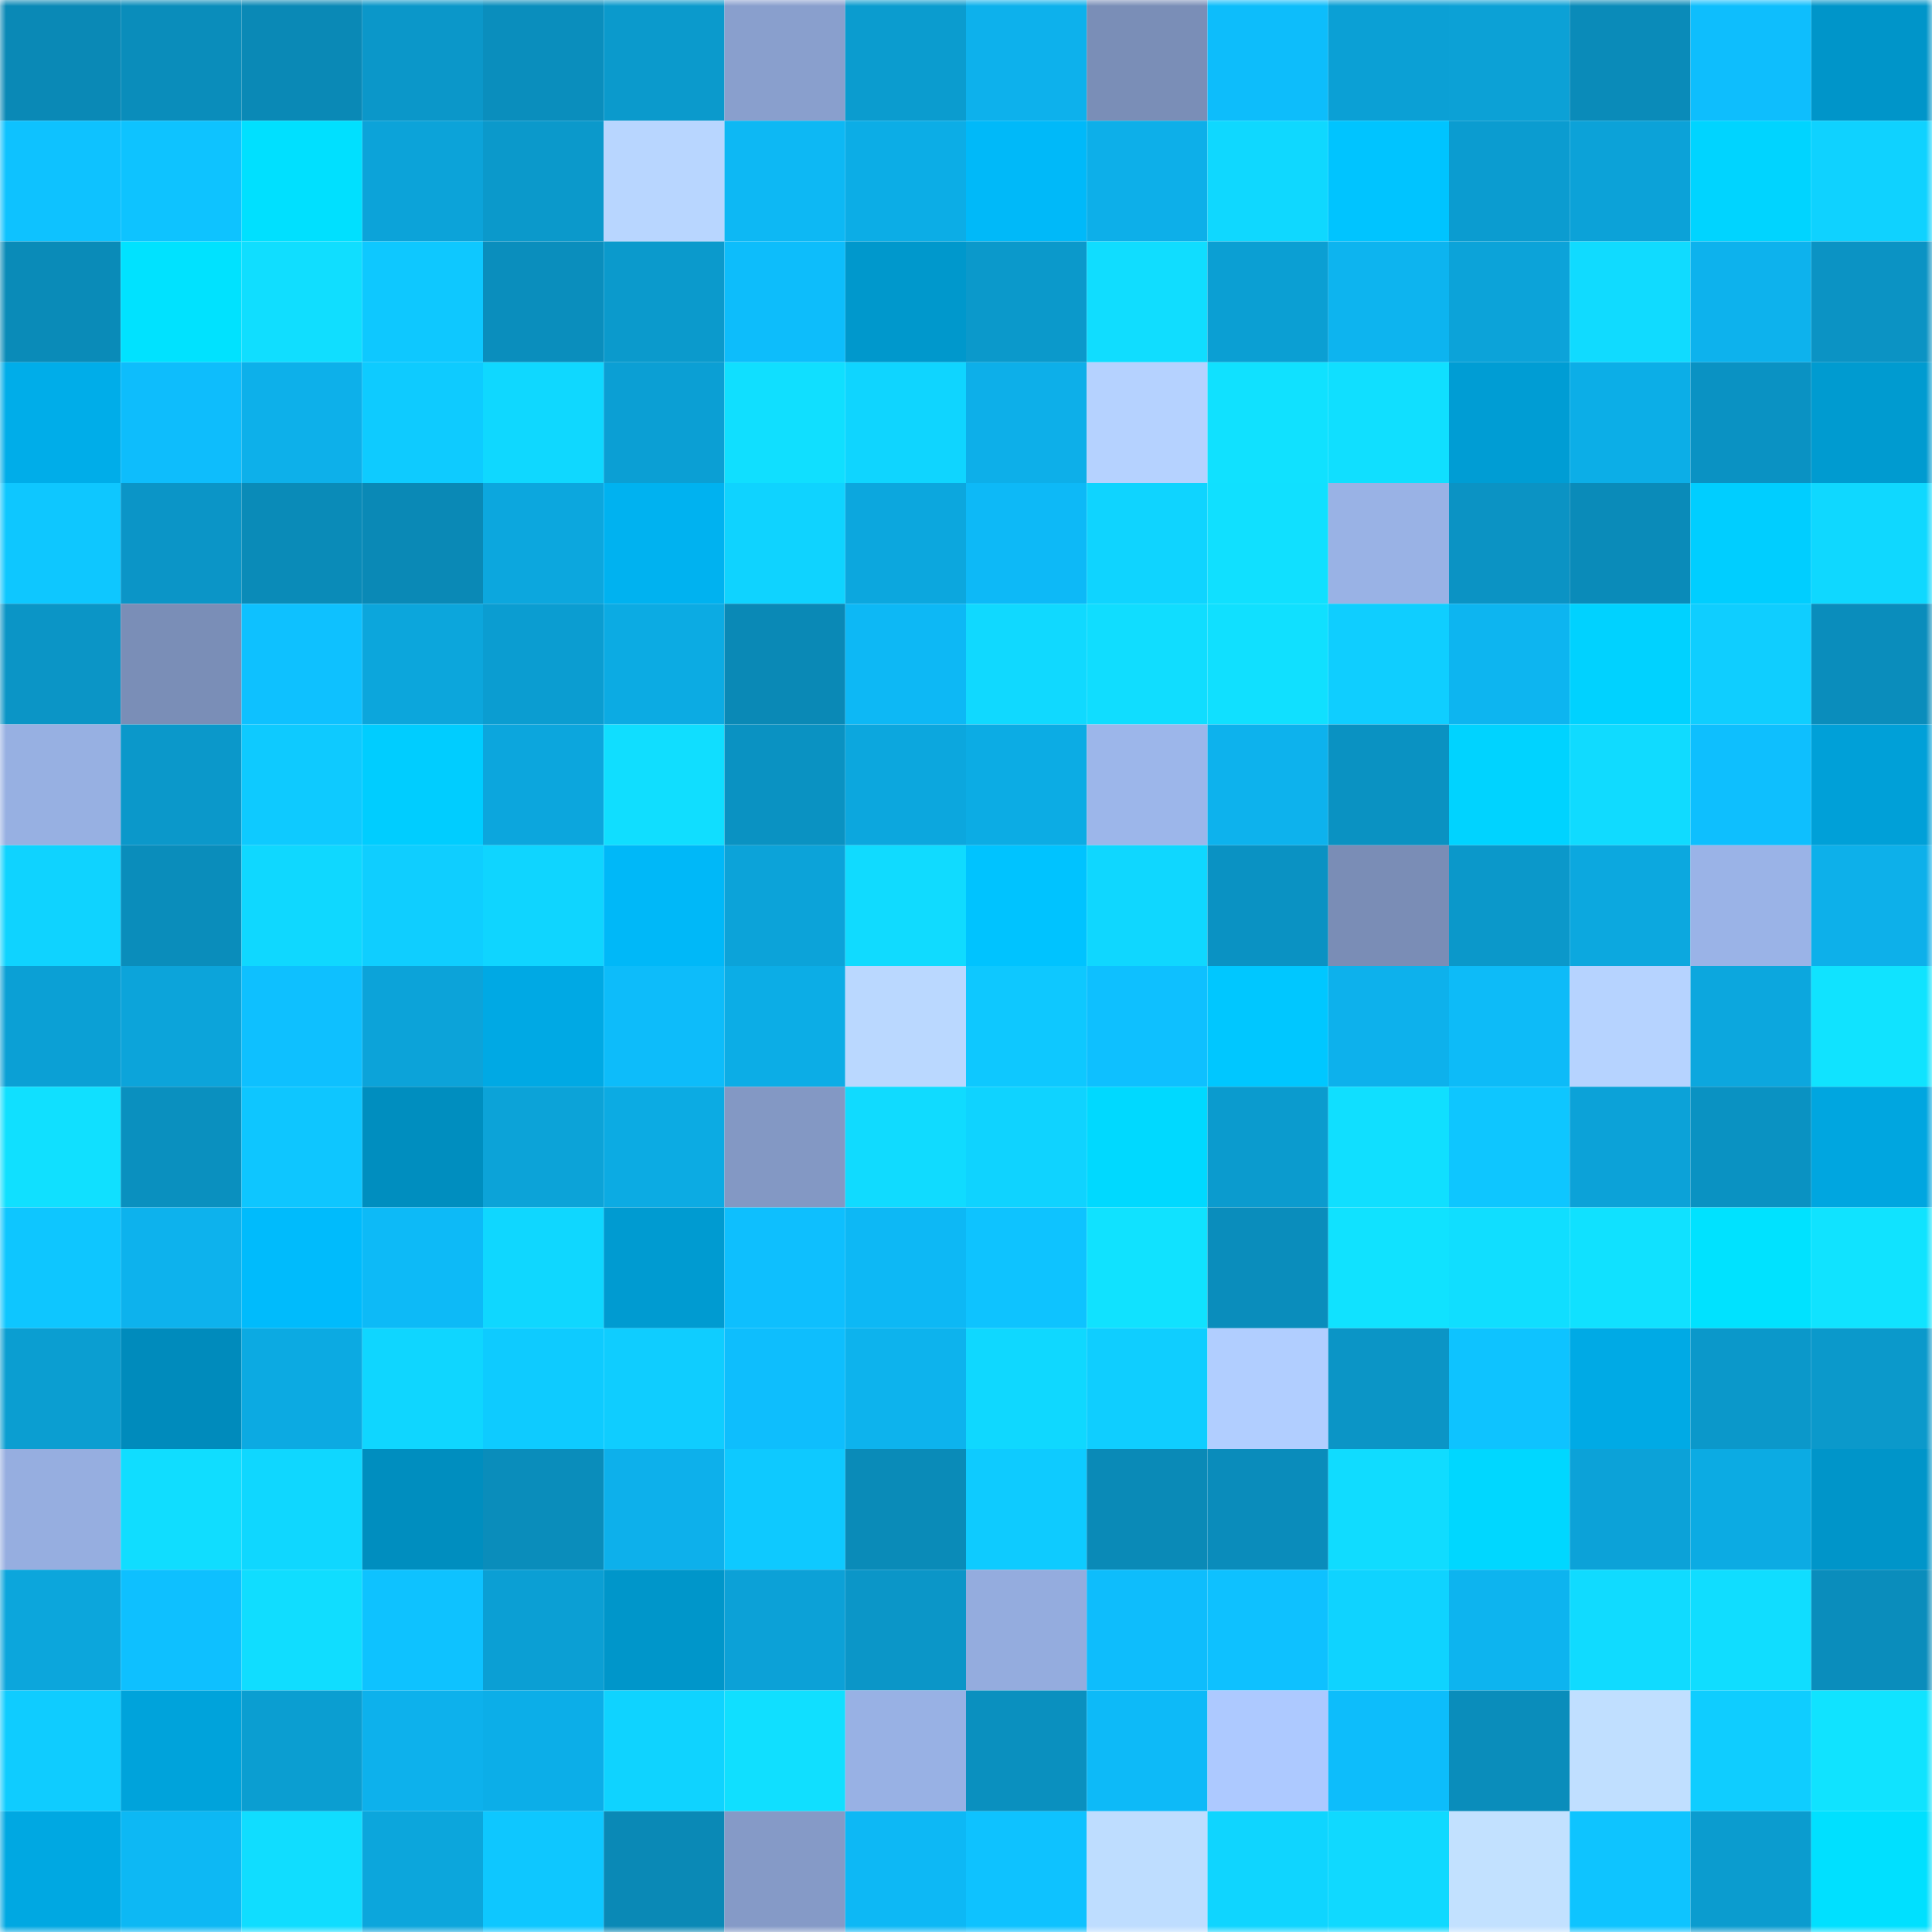 <svg viewBox="0 0 160 160" fill="none" role="img" xmlns="http://www.w3.org/2000/svg" width="240" height="240" name="ens%2Clesya88.eth"><mask id="1791428811" mask-type="alpha" maskUnits="userSpaceOnUse" x="0" y="0" width="160" height="160"><rect width="160" height="160" fill="#FFFFFF"></rect></mask><g mask="url(#1791428811)"><rect x="0" y="0" width="10" height="10" fill="#0a89b6"></rect><rect x="10" y="0" width="10" height="10" fill="#0a8dbb"></rect><rect x="20" y="0" width="10" height="10" fill="#0a89b6"></rect><rect x="30" y="0" width="10" height="10" fill="#0b97c9"></rect><rect x="40" y="0" width="10" height="10" fill="#0a8ebd"></rect><rect x="50" y="0" width="10" height="10" fill="#0b9acc"></rect><rect x="60" y="0" width="10" height="10" fill="#899fcd"></rect><rect x="70" y="0" width="10" height="10" fill="#0b9ccf"></rect><rect x="80" y="0" width="10" height="10" fill="#0db1ec"></rect><rect x="90" y="0" width="10" height="10" fill="#7a8eb7"></rect><rect x="100" y="0" width="10" height="10" fill="#0dbdfb"></rect><rect x="110" y="0" width="10" height="10" fill="#0ba0d5"></rect><rect x="120" y="0" width="10" height="10" fill="#0ca1d6"></rect><rect x="130" y="0" width="10" height="10" fill="#0a8bb9"></rect><rect x="140" y="0" width="10" height="10" fill="#0ebefd"></rect><rect x="150" y="0" width="10" height="10" fill="#0095c9"></rect><rect x="0" y="10" width="10" height="10" fill="#0ec2ff"></rect><rect x="10" y="10" width="10" height="10" fill="#0ec3ff"></rect><rect x="20" y="10" width="10" height="10" fill="#00e0ff"></rect><rect x="30" y="10" width="10" height="10" fill="#0ca3d9"></rect><rect x="40" y="10" width="10" height="10" fill="#0b99cb"></rect><rect x="50" y="10" width="10" height="10" fill="#b8d6ff"></rect><rect x="60" y="10" width="10" height="10" fill="#0db8f4"></rect><rect x="70" y="10" width="10" height="10" fill="#0cade6"></rect><rect x="80" y="10" width="10" height="10" fill="#00b9f9"></rect><rect x="90" y="10" width="10" height="10" fill="#0dafe9"></rect><rect x="100" y="10" width="10" height="10" fill="#0fd8ff"></rect><rect x="110" y="10" width="10" height="10" fill="#00c4ff"></rect><rect x="120" y="10" width="10" height="10" fill="#0b9cd0"></rect><rect x="130" y="10" width="10" height="10" fill="#0ca2d8"></rect><rect x="140" y="10" width="10" height="10" fill="#00d4ff"></rect><rect x="150" y="10" width="10" height="10" fill="#0fd2ff"></rect><rect x="0" y="20" width="10" height="10" fill="#0a8bb8"></rect><rect x="10" y="20" width="10" height="10" fill="#00e2ff"></rect><rect x="20" y="20" width="10" height="10" fill="#10deff"></rect><rect x="30" y="20" width="10" height="10" fill="#0ec8ff"></rect><rect x="40" y="20" width="10" height="10" fill="#0a8ebd"></rect><rect x="50" y="20" width="10" height="10" fill="#0b9acc"></rect><rect x="60" y="20" width="10" height="10" fill="#0dbdfb"></rect><rect x="70" y="20" width="10" height="10" fill="#0098cc"></rect><rect x="80" y="20" width="10" height="10" fill="#0b99cb"></rect><rect x="90" y="20" width="10" height="10" fill="#10ddff"></rect><rect x="100" y="20" width="10" height="10" fill="#0b9fd3"></rect><rect x="110" y="20" width="10" height="10" fill="#0db4ef"></rect><rect x="120" y="20" width="10" height="10" fill="#0ca3d9"></rect><rect x="130" y="20" width="10" height="10" fill="#10dbff"></rect><rect x="140" y="20" width="10" height="10" fill="#0db2ed"></rect><rect x="150" y="20" width="10" height="10" fill="#0b93c4"></rect><rect x="0" y="30" width="10" height="10" fill="#00ade9"></rect><rect x="10" y="30" width="10" height="10" fill="#0ebdfc"></rect><rect x="20" y="30" width="10" height="10" fill="#0db0ea"></rect><rect x="30" y="30" width="10" height="10" fill="#0ecbff"></rect><rect x="40" y="30" width="10" height="10" fill="#0fd8ff"></rect><rect x="50" y="30" width="10" height="10" fill="#0b9fd4"></rect><rect x="60" y="30" width="10" height="10" fill="#10dfff"></rect><rect x="70" y="30" width="10" height="10" fill="#0fd5ff"></rect><rect x="80" y="30" width="10" height="10" fill="#0dafe9"></rect><rect x="90" y="30" width="10" height="10" fill="#b5d2ff"></rect><rect x="100" y="30" width="10" height="10" fill="#10e1ff"></rect><rect x="110" y="30" width="10" height="10" fill="#10dfff"></rect><rect x="120" y="30" width="10" height="10" fill="#009dd4"></rect><rect x="130" y="30" width="10" height="10" fill="#0caee7"></rect><rect x="140" y="30" width="10" height="10" fill="#0a92c3"></rect><rect x="150" y="30" width="10" height="10" fill="#009bd0"></rect><rect x="0" y="40" width="10" height="10" fill="#0ec7ff"></rect><rect x="10" y="40" width="10" height="10" fill="#0b95c7"></rect><rect x="20" y="40" width="10" height="10" fill="#0a8bb8"></rect><rect x="30" y="40" width="10" height="10" fill="#0a89b6"></rect><rect x="40" y="40" width="10" height="10" fill="#0ca7de"></rect><rect x="50" y="40" width="10" height="10" fill="#00b2f0"></rect><rect x="60" y="40" width="10" height="10" fill="#0fd3ff"></rect><rect x="70" y="40" width="10" height="10" fill="#0ca7de"></rect><rect x="80" y="40" width="10" height="10" fill="#0db9f7"></rect><rect x="90" y="40" width="10" height="10" fill="#0fd4ff"></rect><rect x="100" y="40" width="10" height="10" fill="#10e0ff"></rect><rect x="110" y="40" width="10" height="10" fill="#99b2e5"></rect><rect x="120" y="40" width="10" height="10" fill="#0b93c4"></rect><rect x="130" y="40" width="10" height="10" fill="#0a8bb9"></rect><rect x="140" y="40" width="10" height="10" fill="#00ceff"></rect><rect x="150" y="40" width="10" height="10" fill="#0fd8ff"></rect><rect x="0" y="50" width="10" height="10" fill="#0b95c6"></rect><rect x="10" y="50" width="10" height="10" fill="#7a8eb7"></rect><rect x="20" y="50" width="10" height="10" fill="#0ec1ff"></rect><rect x="30" y="50" width="10" height="10" fill="#0ca6dc"></rect><rect x="40" y="50" width="10" height="10" fill="#0b9dd1"></rect><rect x="50" y="50" width="10" height="10" fill="#0cabe3"></rect><rect x="60" y="50" width="10" height="10" fill="#0a89b6"></rect><rect x="70" y="50" width="10" height="10" fill="#0db8f5"></rect><rect x="80" y="50" width="10" height="10" fill="#10d9ff"></rect><rect x="90" y="50" width="10" height="10" fill="#10ddff"></rect><rect x="100" y="50" width="10" height="10" fill="#10e0ff"></rect><rect x="110" y="50" width="10" height="10" fill="#0fceff"></rect><rect x="120" y="50" width="10" height="10" fill="#0db5f0"></rect><rect x="130" y="50" width="10" height="10" fill="#00d2ff"></rect><rect x="140" y="50" width="10" height="10" fill="#0fceff"></rect><rect x="150" y="50" width="10" height="10" fill="#0a8dbc"></rect><rect x="0" y="60" width="10" height="10" fill="#97b0e2"></rect><rect x="10" y="60" width="10" height="10" fill="#0b98ca"></rect><rect x="20" y="60" width="10" height="10" fill="#0ecaff"></rect><rect x="30" y="60" width="10" height="10" fill="#00cdff"></rect><rect x="40" y="60" width="10" height="10" fill="#0ca6dd"></rect><rect x="50" y="60" width="10" height="10" fill="#10deff"></rect><rect x="60" y="60" width="10" height="10" fill="#0a92c2"></rect><rect x="70" y="60" width="10" height="10" fill="#0ca7de"></rect><rect x="80" y="60" width="10" height="10" fill="#0cace4"></rect><rect x="90" y="60" width="10" height="10" fill="#9cb6ea"></rect><rect x="100" y="60" width="10" height="10" fill="#0db2ed"></rect><rect x="110" y="60" width="10" height="10" fill="#0a92c2"></rect><rect x="120" y="60" width="10" height="10" fill="#00d3ff"></rect><rect x="130" y="60" width="10" height="10" fill="#10dbff"></rect><rect x="140" y="60" width="10" height="10" fill="#0ebffe"></rect><rect x="150" y="60" width="10" height="10" fill="#00a0d8"></rect><rect x="0" y="70" width="10" height="10" fill="#0fd3ff"></rect><rect x="10" y="70" width="10" height="10" fill="#0a8dbb"></rect><rect x="20" y="70" width="10" height="10" fill="#0fd8ff"></rect><rect x="30" y="70" width="10" height="10" fill="#0fceff"></rect><rect x="40" y="70" width="10" height="10" fill="#0fd5ff"></rect><rect x="50" y="70" width="10" height="10" fill="#00b8f8"></rect><rect x="60" y="70" width="10" height="10" fill="#0ca3d9"></rect><rect x="70" y="70" width="10" height="10" fill="#10dbff"></rect><rect x="80" y="70" width="10" height="10" fill="#00c3ff"></rect><rect x="90" y="70" width="10" height="10" fill="#0fd7ff"></rect><rect x="100" y="70" width="10" height="10" fill="#0a92c3"></rect><rect x="110" y="70" width="10" height="10" fill="#7a8db6"></rect><rect x="120" y="70" width="10" height="10" fill="#0b98ca"></rect><rect x="130" y="70" width="10" height="10" fill="#0ca8df"></rect><rect x="140" y="70" width="10" height="10" fill="#9ab3e7"></rect><rect x="150" y="70" width="10" height="10" fill="#0db0ea"></rect><rect x="0" y="80" width="10" height="10" fill="#0ba0d5"></rect><rect x="10" y="80" width="10" height="10" fill="#0ca4da"></rect><rect x="20" y="80" width="10" height="10" fill="#0ec0ff"></rect><rect x="30" y="80" width="10" height="10" fill="#0ca3d9"></rect><rect x="40" y="80" width="10" height="10" fill="#00a9e4"></rect><rect x="50" y="80" width="10" height="10" fill="#0dbcfa"></rect><rect x="60" y="80" width="10" height="10" fill="#0cade6"></rect><rect x="70" y="80" width="10" height="10" fill="#bad8ff"></rect><rect x="80" y="80" width="10" height="10" fill="#0ec8ff"></rect><rect x="90" y="80" width="10" height="10" fill="#0ec0ff"></rect><rect x="100" y="80" width="10" height="10" fill="#00c7ff"></rect><rect x="110" y="80" width="10" height="10" fill="#0db1ec"></rect><rect x="120" y="80" width="10" height="10" fill="#0dbbf8"></rect><rect x="130" y="80" width="10" height="10" fill="#b6d3ff"></rect><rect x="140" y="80" width="10" height="10" fill="#0ca7de"></rect><rect x="150" y="80" width="10" height="10" fill="#10e3ff"></rect><rect x="0" y="90" width="10" height="10" fill="#10e0ff"></rect><rect x="10" y="90" width="10" height="10" fill="#0a90bf"></rect><rect x="20" y="90" width="10" height="10" fill="#0ec6ff"></rect><rect x="30" y="90" width="10" height="10" fill="#008ebf"></rect><rect x="40" y="90" width="10" height="10" fill="#0ca3d8"></rect><rect x="50" y="90" width="10" height="10" fill="#0cabe3"></rect><rect x="60" y="90" width="10" height="10" fill="#8398c4"></rect><rect x="70" y="90" width="10" height="10" fill="#10dbff"></rect><rect x="80" y="90" width="10" height="10" fill="#0fd3ff"></rect><rect x="90" y="90" width="10" height="10" fill="#00d9ff"></rect><rect x="100" y="90" width="10" height="10" fill="#0b9bce"></rect><rect x="110" y="90" width="10" height="10" fill="#10dfff"></rect><rect x="120" y="90" width="10" height="10" fill="#0ec6ff"></rect><rect x="130" y="90" width="10" height="10" fill="#0ca2d8"></rect><rect x="140" y="90" width="10" height="10" fill="#0a92c2"></rect><rect x="150" y="90" width="10" height="10" fill="#00a6e0"></rect><rect x="0" y="100" width="10" height="10" fill="#0ec6ff"></rect><rect x="10" y="100" width="10" height="10" fill="#0db2ed"></rect><rect x="20" y="100" width="10" height="10" fill="#00bbfc"></rect><rect x="30" y="100" width="10" height="10" fill="#0dbaf7"></rect><rect x="40" y="100" width="10" height="10" fill="#0fd7ff"></rect><rect x="50" y="100" width="10" height="10" fill="#009bd1"></rect><rect x="60" y="100" width="10" height="10" fill="#0ebffe"></rect><rect x="70" y="100" width="10" height="10" fill="#0db8f5"></rect><rect x="80" y="100" width="10" height="10" fill="#0ec3ff"></rect><rect x="90" y="100" width="10" height="10" fill="#10e2ff"></rect><rect x="100" y="100" width="10" height="10" fill="#0a8dbc"></rect><rect x="110" y="100" width="10" height="10" fill="#10e2ff"></rect><rect x="120" y="100" width="10" height="10" fill="#10deff"></rect><rect x="130" y="100" width="10" height="10" fill="#10e1ff"></rect><rect x="140" y="100" width="10" height="10" fill="#00e2ff"></rect><rect x="150" y="100" width="10" height="10" fill="#10e3ff"></rect><rect x="0" y="110" width="10" height="10" fill="#0b9ed1"></rect><rect x="10" y="110" width="10" height="10" fill="#008bbc"></rect><rect x="20" y="110" width="10" height="10" fill="#0caae2"></rect><rect x="30" y="110" width="10" height="10" fill="#0fd6ff"></rect><rect x="40" y="110" width="10" height="10" fill="#0ecbff"></rect><rect x="50" y="110" width="10" height="10" fill="#0fcdff"></rect><rect x="60" y="110" width="10" height="10" fill="#0ebefd"></rect><rect x="70" y="110" width="10" height="10" fill="#0db3ed"></rect><rect x="80" y="110" width="10" height="10" fill="#0fd8ff"></rect><rect x="90" y="110" width="10" height="10" fill="#0fceff"></rect><rect x="100" y="110" width="10" height="10" fill="#b1ceff"></rect><rect x="110" y="110" width="10" height="10" fill="#0b95c6"></rect><rect x="120" y="110" width="10" height="10" fill="#0ec3ff"></rect><rect x="130" y="110" width="10" height="10" fill="#00aae5"></rect><rect x="140" y="110" width="10" height="10" fill="#0b98ca"></rect><rect x="150" y="110" width="10" height="10" fill="#0b99cb"></rect><rect x="0" y="120" width="10" height="10" fill="#96aee0"></rect><rect x="10" y="120" width="10" height="10" fill="#10ddff"></rect><rect x="20" y="120" width="10" height="10" fill="#0fd7ff"></rect><rect x="30" y="120" width="10" height="10" fill="#008ebf"></rect><rect x="40" y="120" width="10" height="10" fill="#0a8dbb"></rect><rect x="50" y="120" width="10" height="10" fill="#0db0eb"></rect><rect x="60" y="120" width="10" height="10" fill="#0ec9ff"></rect><rect x="70" y="120" width="10" height="10" fill="#0a8bb8"></rect><rect x="80" y="120" width="10" height="10" fill="#0ecbff"></rect><rect x="90" y="120" width="10" height="10" fill="#0a8ab7"></rect><rect x="100" y="120" width="10" height="10" fill="#0a8cbb"></rect><rect x="110" y="120" width="10" height="10" fill="#10dcff"></rect><rect x="120" y="120" width="10" height="10" fill="#00d7ff"></rect><rect x="130" y="120" width="10" height="10" fill="#0ca2d8"></rect><rect x="140" y="120" width="10" height="10" fill="#0cabe3"></rect><rect x="150" y="120" width="10" height="10" fill="#0095c9"></rect><rect x="0" y="130" width="10" height="10" fill="#0ca6dc"></rect><rect x="10" y="130" width="10" height="10" fill="#0ec0ff"></rect><rect x="20" y="130" width="10" height="10" fill="#10ddff"></rect><rect x="30" y="130" width="10" height="10" fill="#0ec2ff"></rect><rect x="40" y="130" width="10" height="10" fill="#0b9fd4"></rect><rect x="50" y="130" width="10" height="10" fill="#0096ca"></rect><rect x="60" y="130" width="10" height="10" fill="#0ca1d7"></rect><rect x="70" y="130" width="10" height="10" fill="#0b96c8"></rect><rect x="80" y="130" width="10" height="10" fill="#94acde"></rect><rect x="90" y="130" width="10" height="10" fill="#0ebdfc"></rect><rect x="100" y="130" width="10" height="10" fill="#0ec1ff"></rect><rect x="110" y="130" width="10" height="10" fill="#0fd3ff"></rect><rect x="120" y="130" width="10" height="10" fill="#0db4ef"></rect><rect x="130" y="130" width="10" height="10" fill="#10dbff"></rect><rect x="140" y="130" width="10" height="10" fill="#10ddff"></rect><rect x="150" y="130" width="10" height="10" fill="#0a8dbc"></rect><rect x="0" y="140" width="10" height="10" fill="#0fccff"></rect><rect x="10" y="140" width="10" height="10" fill="#00a3db"></rect><rect x="20" y="140" width="10" height="10" fill="#0b9ed1"></rect><rect x="30" y="140" width="10" height="10" fill="#0db1ec"></rect><rect x="40" y="140" width="10" height="10" fill="#0caee8"></rect><rect x="50" y="140" width="10" height="10" fill="#0fd3ff"></rect><rect x="60" y="140" width="10" height="10" fill="#10dfff"></rect><rect x="70" y="140" width="10" height="10" fill="#98b1e4"></rect><rect x="80" y="140" width="10" height="10" fill="#0a90bf"></rect><rect x="90" y="140" width="10" height="10" fill="#0dbaf8"></rect><rect x="100" y="140" width="10" height="10" fill="#adc9ff"></rect><rect x="110" y="140" width="10" height="10" fill="#0dbdfb"></rect><rect x="120" y="140" width="10" height="10" fill="#0a8dbb"></rect><rect x="130" y="140" width="10" height="10" fill="#c0dfff"></rect><rect x="140" y="140" width="10" height="10" fill="#0fcdff"></rect><rect x="150" y="140" width="10" height="10" fill="#10e3ff"></rect><rect x="0" y="150" width="10" height="10" fill="#00a8e2"></rect><rect x="10" y="150" width="10" height="10" fill="#0db8f4"></rect><rect x="20" y="150" width="10" height="10" fill="#10ddff"></rect><rect x="30" y="150" width="10" height="10" fill="#0ca6dc"></rect><rect x="40" y="150" width="10" height="10" fill="#0ec7ff"></rect><rect x="50" y="150" width="10" height="10" fill="#0a89b6"></rect><rect x="60" y="150" width="10" height="10" fill="#859ac7"></rect><rect x="70" y="150" width="10" height="10" fill="#0db8f5"></rect><rect x="80" y="150" width="10" height="10" fill="#0ec2ff"></rect><rect x="90" y="150" width="10" height="10" fill="#beddff"></rect><rect x="100" y="150" width="10" height="10" fill="#0fd5ff"></rect><rect x="110" y="150" width="10" height="10" fill="#10d9ff"></rect><rect x="120" y="150" width="10" height="10" fill="#c2e1ff"></rect><rect x="130" y="150" width="10" height="10" fill="#0ec4ff"></rect><rect x="140" y="150" width="10" height="10" fill="#0b9ccf"></rect><rect x="150" y="150" width="10" height="10" fill="#00e0ff"></rect></g></svg>